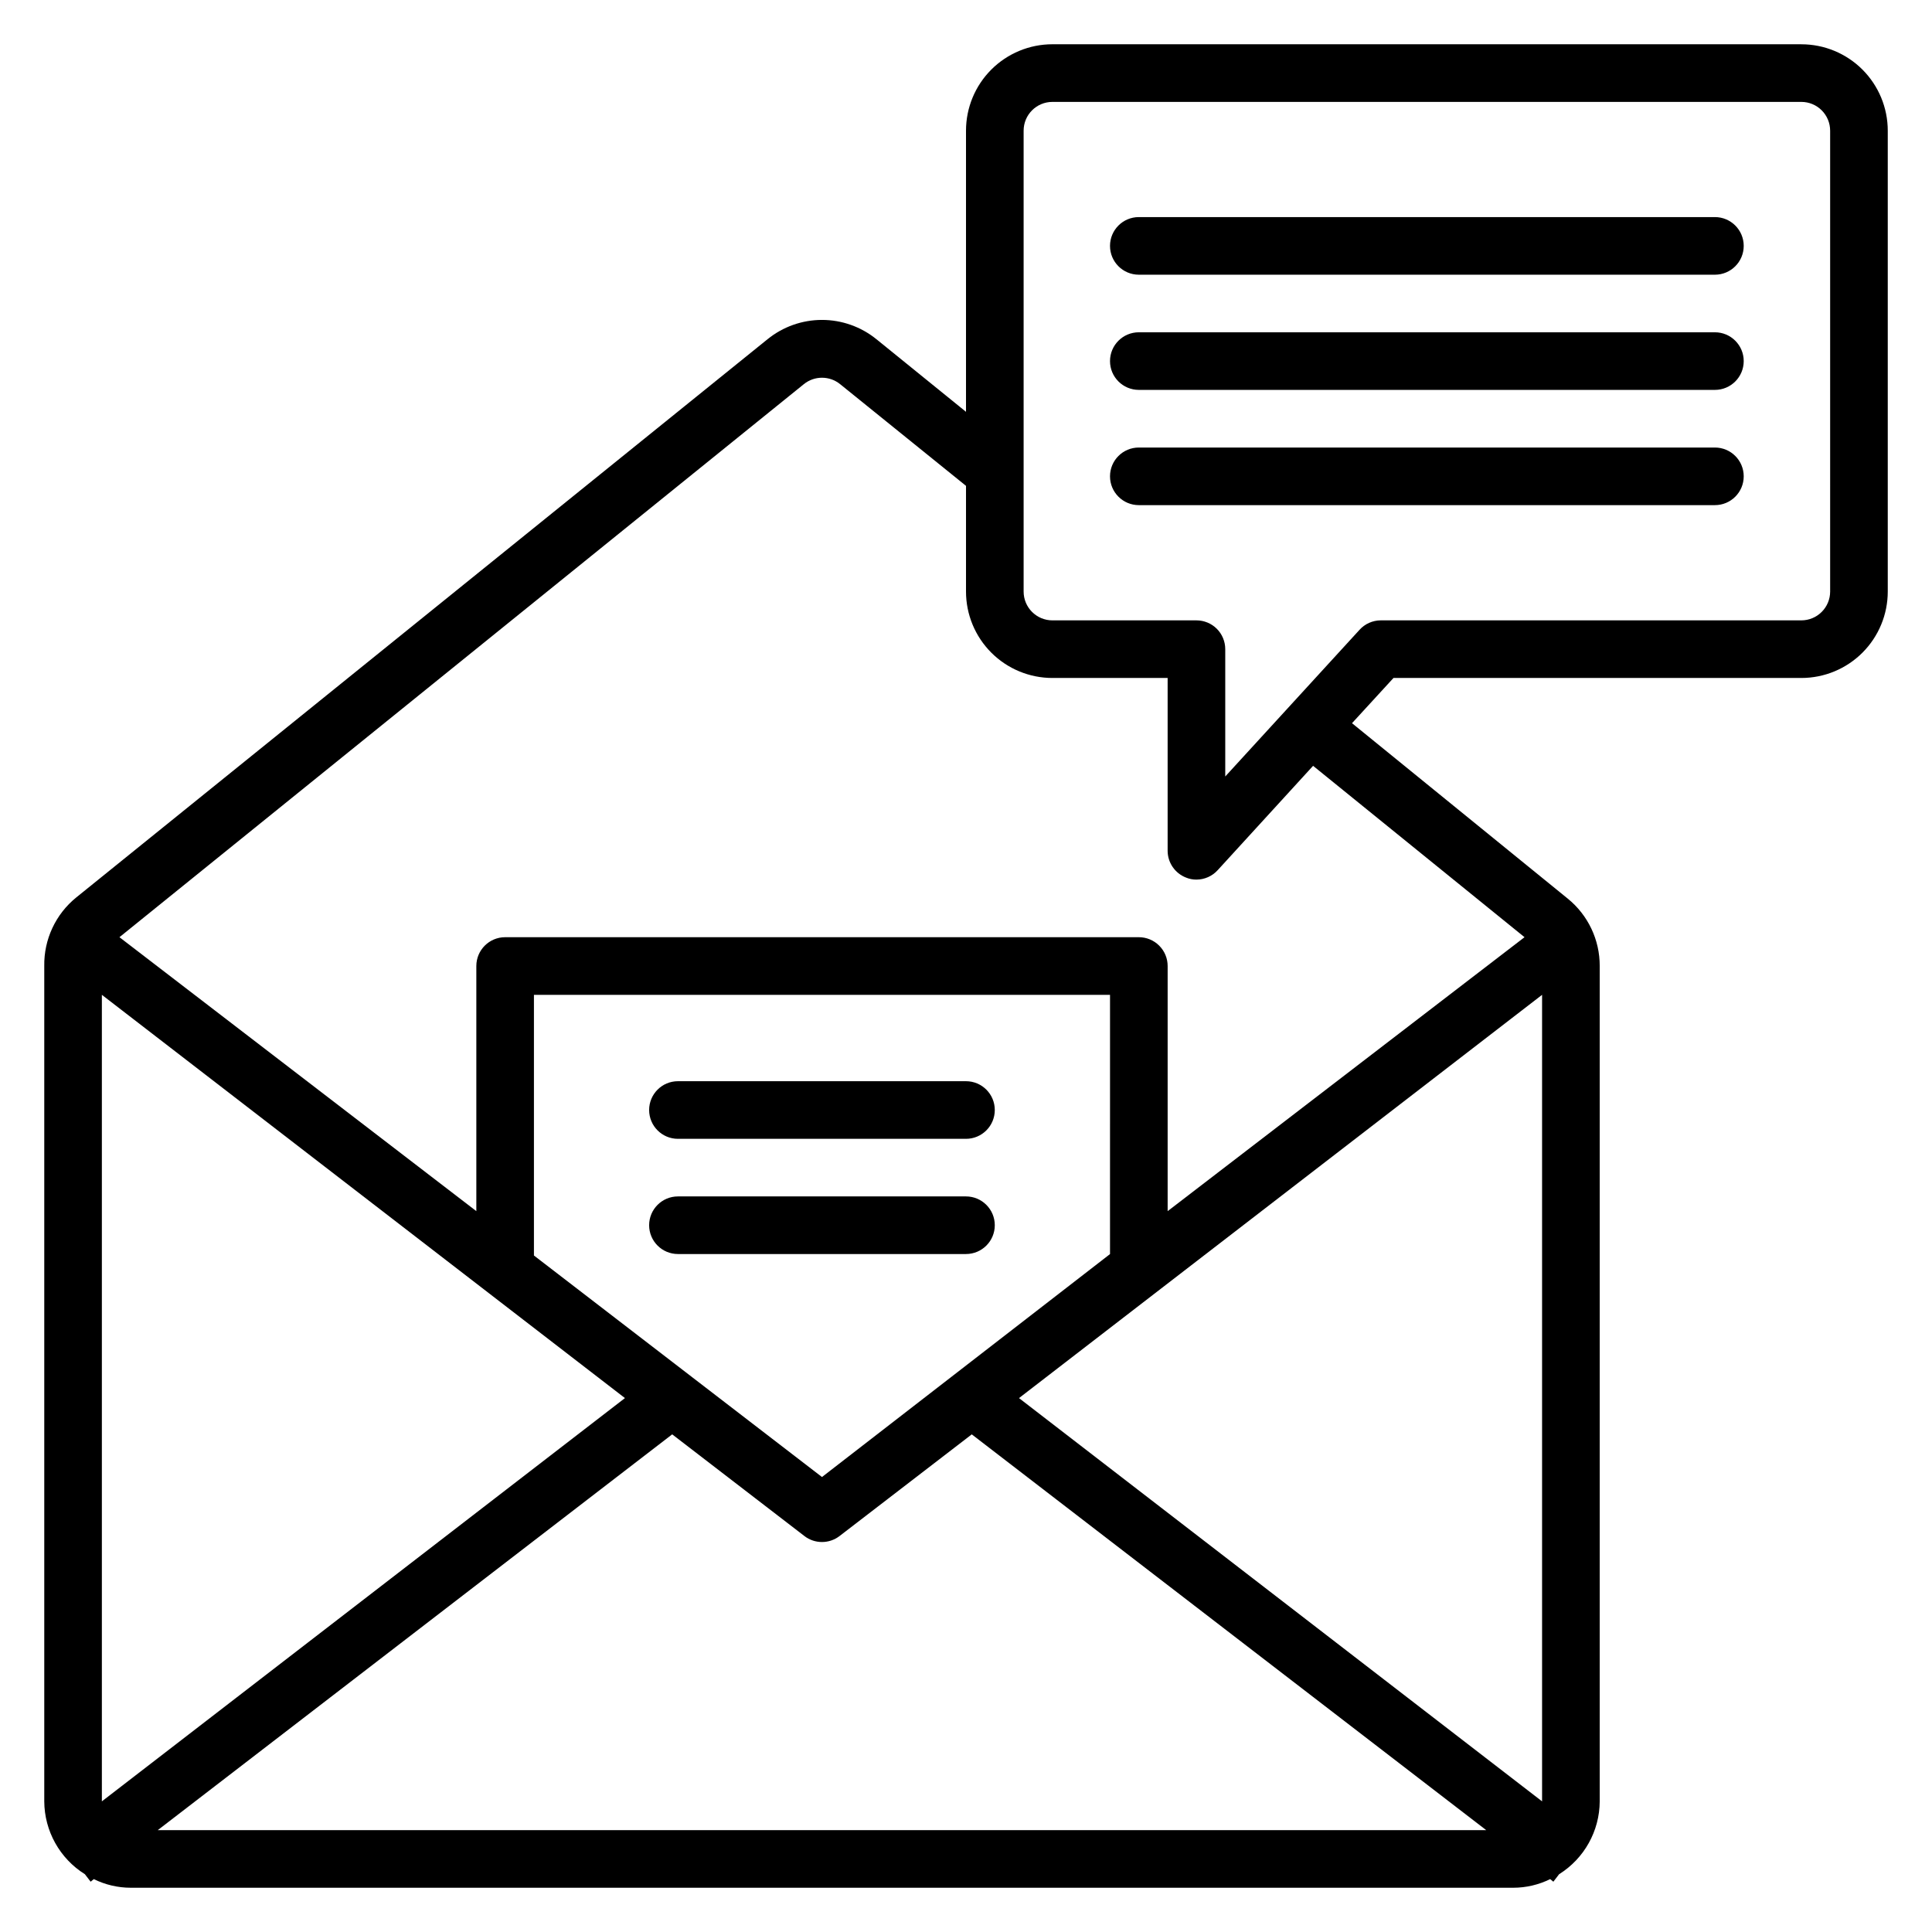 <?xml version="1.0" encoding="UTF-8"?>
<!-- Uploaded to: ICON Repo, www.svgrepo.com, Generator: ICON Repo Mixer Tools -->
<svg fill="#000000" width="800px" height="800px" version="1.1" viewBox="144 144 512 512" xmlns="http://www.w3.org/2000/svg">
 <g>
  <path d="m621.37 155.73h-198.47c-6.074 0-11.898 2.414-16.191 6.707-4.297 4.297-6.707 10.121-6.707 16.195v74.504l-23.738-19.238h-0.004c-4.078-3.309-9.172-5.117-14.426-5.117-5.254 0-10.348 1.809-14.43 5.117l-183.2 147.94c-5.465 4.43-8.59 11.129-8.473 18.168v221.37c0.039 7.856 4.102 15.145 10.766 19.312l1.527 1.984 0.84-0.688h-0.004c3.039 1.5 6.383 2.285 9.773 2.289h366.41c3.391-0.004 6.731-0.789 9.77-2.289l0.84 0.688 1.527-1.984c6.664-4.168 10.727-11.457 10.762-19.312v-221.37c0.023-6.93-3.09-13.5-8.473-17.863l-57.172-46.488 10.992-11.984h108.09c6.07 0 11.898-2.414 16.191-6.707 4.293-4.297 6.707-10.121 6.707-16.195v-122.13c0-6.074-2.414-11.898-6.707-16.195-4.293-4.293-10.121-6.707-16.191-6.707zm-68.703 251.91v213.74l-138.62-106.87zm-114.5 68.703-76.332 59.082-76.336-58.703v-69.082h152.67zm-128.55 38.164-138.62 106.87v-213.74zm-123.81 114.5 136.33-104.89 35.039 26.945v0.004c2.742 2.113 6.566 2.113 9.312 0l35.039-26.945 136.33 104.88zm362.21-236.64-94.578 72.598v-64.961c0-2.027-0.805-3.969-2.238-5.398-1.43-1.434-3.371-2.238-5.394-2.238h-167.94c-4.215 0-7.633 3.418-7.633 7.637v64.961l-94.578-72.598 181.37-146.56c2.801-2.273 6.812-2.273 9.617 0l33.359 26.949v28.012c0 6.074 2.41 11.898 6.707 16.195 4.293 4.293 10.117 6.707 16.191 6.707h30.535v45.801c0.008 3.148 1.949 5.965 4.883 7.098 0.871 0.363 1.809 0.543 2.75 0.535 2.152-0.004 4.207-0.918 5.648-2.519l25.266-27.633zm80.992-91.602c0 2.027-0.805 3.969-2.238 5.398-1.43 1.434-3.371 2.238-5.394 2.238h-111.45c-2.156 0.004-4.207 0.918-5.648 2.516l-35.574 38.855v-33.738c0-2.027-0.805-3.969-2.234-5.398-1.434-1.434-3.375-2.234-5.398-2.234h-38.168c-4.215 0-7.633-3.418-7.633-7.637v-122.13c0-4.219 3.418-7.633 7.633-7.633h198.47c2.023 0 3.965 0.801 5.394 2.234 1.434 1.43 2.238 3.371 2.238 5.398z"/>
  <path d="m598.47 201.53h-152.67c-4.219 0-7.637 3.418-7.637 7.633 0 4.219 3.418 7.637 7.637 7.637h152.67c4.215 0 7.633-3.418 7.633-7.637 0-4.215-3.418-7.633-7.633-7.633z"/>
  <path d="m598.47 232.06h-152.67c-4.219 0-7.637 3.418-7.637 7.633 0 4.215 3.418 7.633 7.637 7.633h152.67c4.215 0 7.633-3.418 7.633-7.633 0-4.215-3.418-7.633-7.633-7.633z"/>
  <path d="m598.47 262.6h-152.67c-4.219 0-7.637 3.414-7.637 7.633 0 4.215 3.418 7.633 7.637 7.633h152.67c4.215 0 7.633-3.418 7.633-7.633 0-4.219-3.418-7.633-7.633-7.633z"/>
  <path d="m323.66 445.8h76.336c4.215 0 7.633-3.418 7.633-7.637 0-4.215-3.418-7.633-7.633-7.633h-76.336c-4.215 0-7.633 3.418-7.633 7.633 0 4.219 3.418 7.637 7.633 7.637z"/>
  <path d="m323.66 476.33h76.336c4.215 0 7.633-3.418 7.633-7.633 0-4.215-3.418-7.633-7.633-7.633h-76.336c-4.215 0-7.633 3.418-7.633 7.633 0 4.215 3.418 7.633 7.633 7.633z"/>
 </g>
</svg>